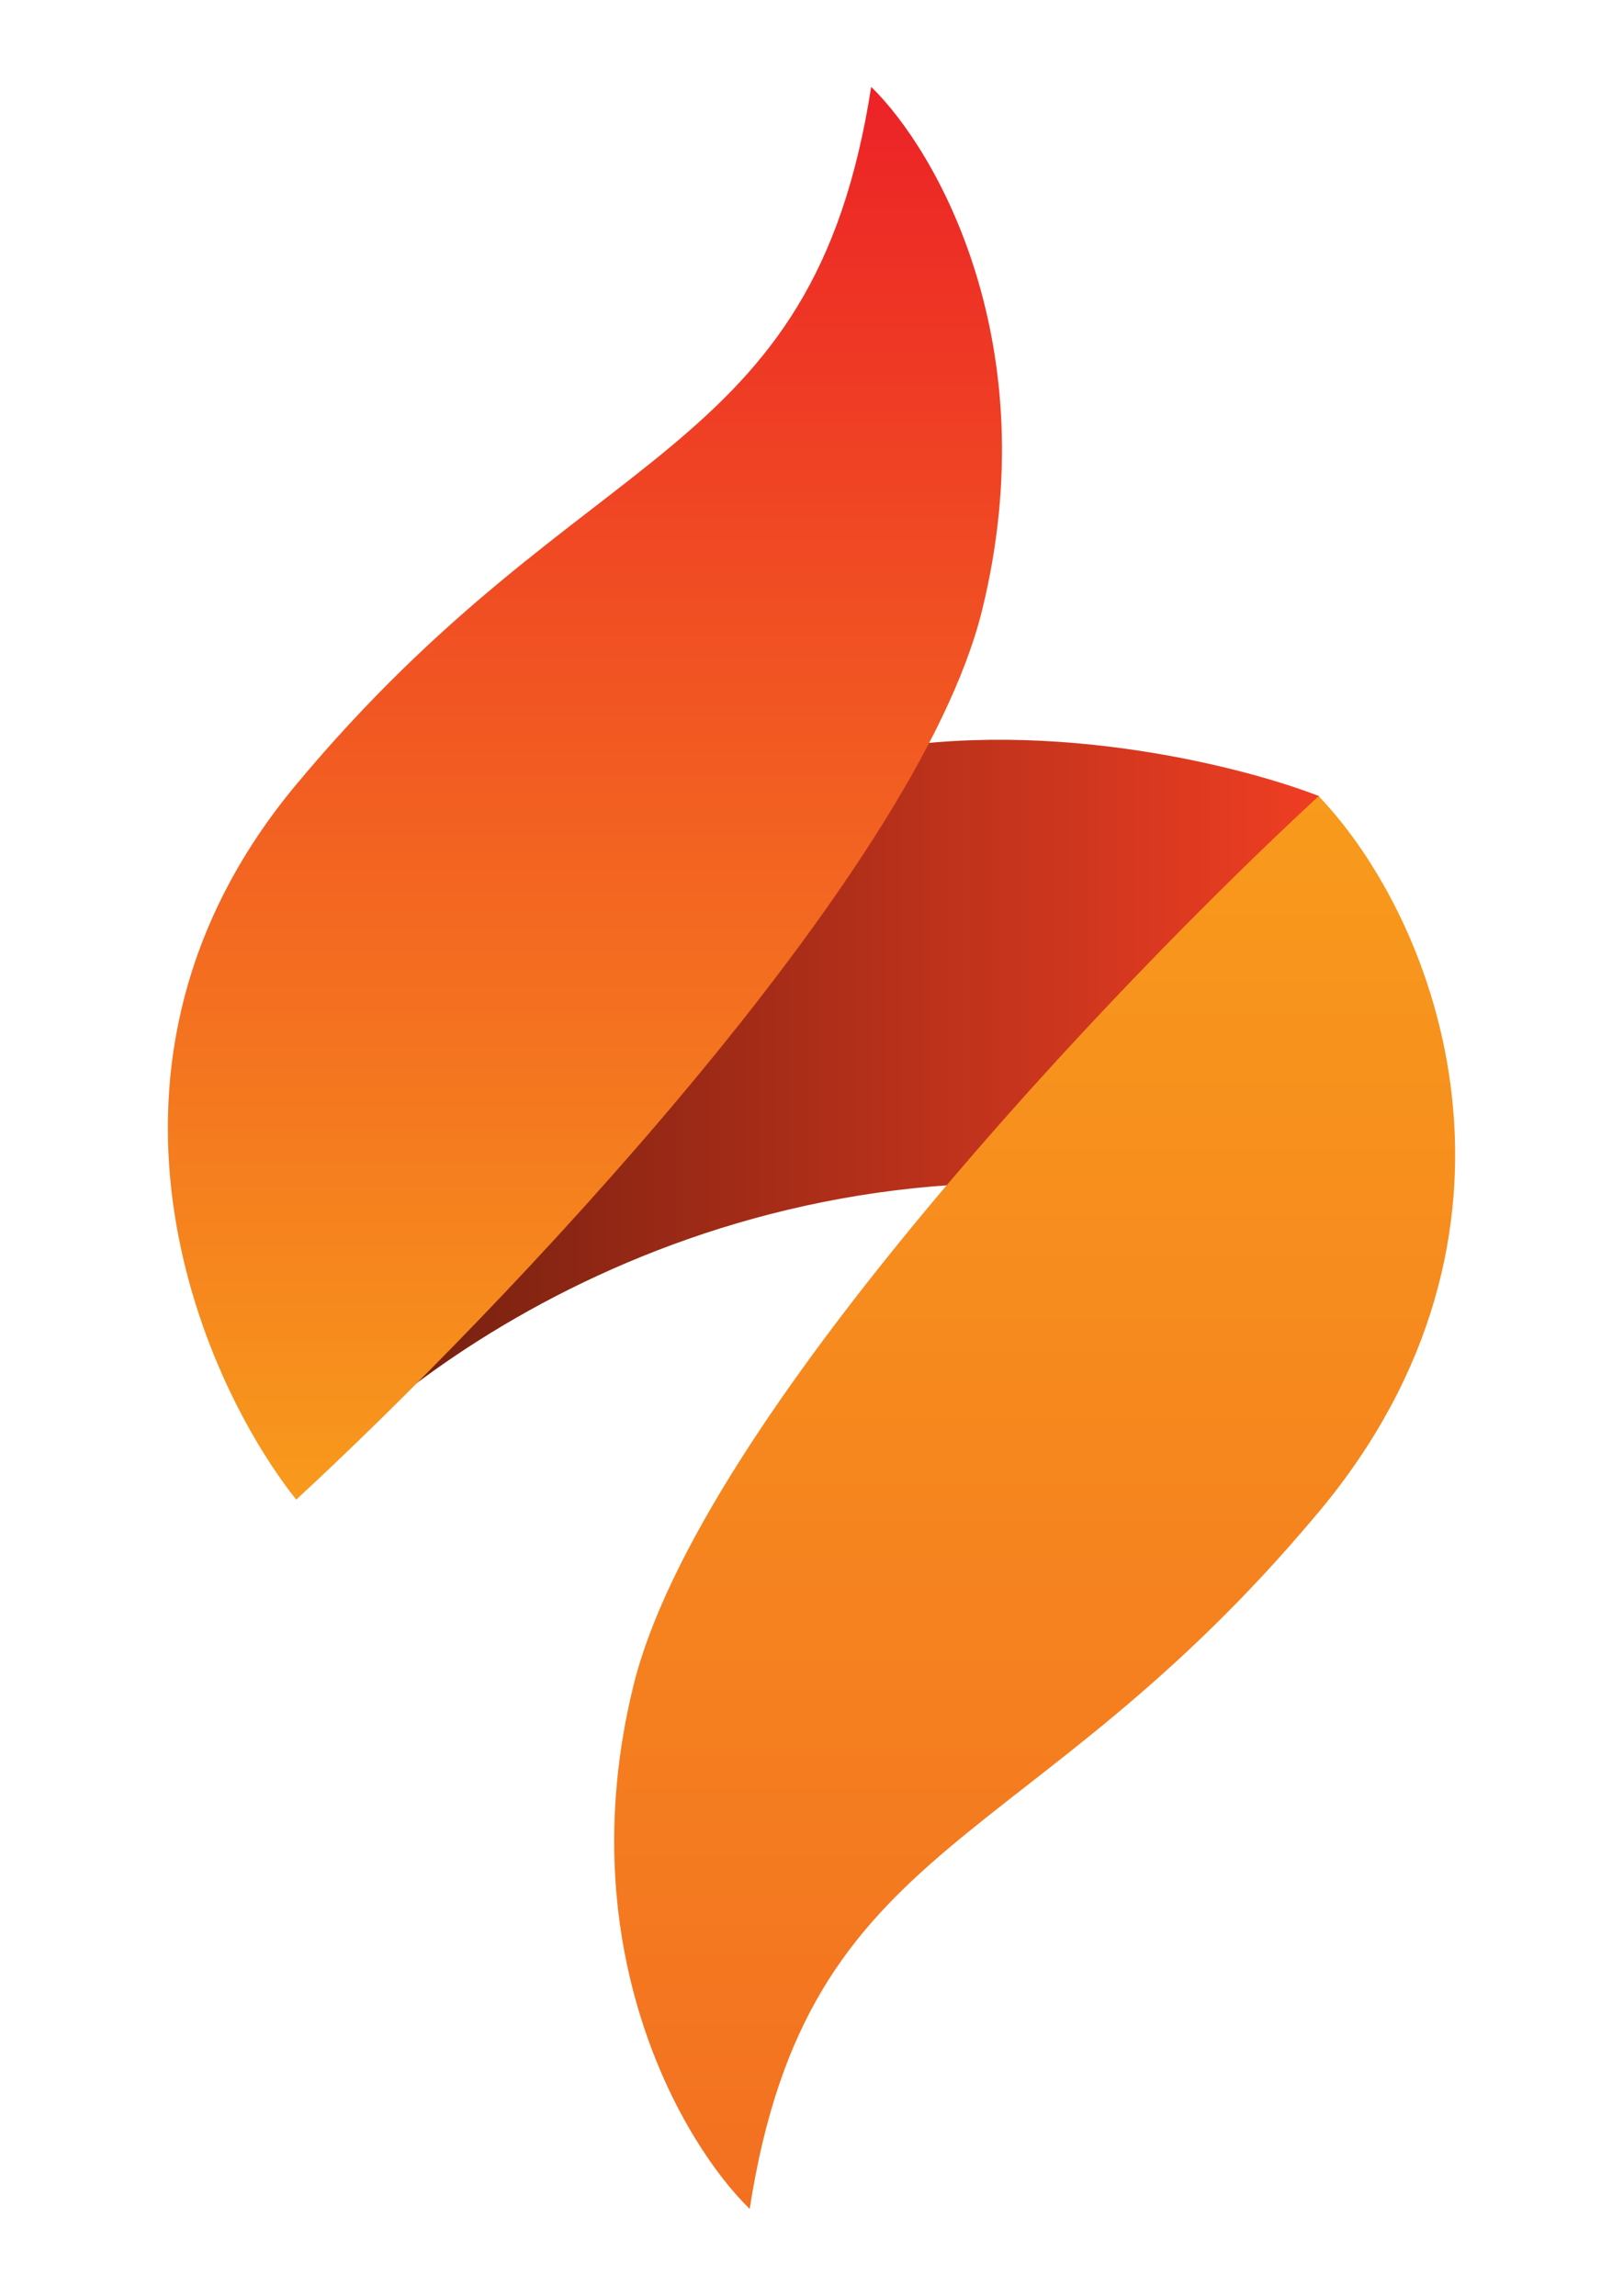 <?xml version="1.0" encoding="UTF-8"?>
<svg id="Layer_1" xmlns="http://www.w3.org/2000/svg" xmlns:xlink="http://www.w3.org/1999/xlink" version="1.1" viewBox="0 0 595.28 841.89">
  <!-- Generator: Adobe Illustrator 29.8.2, SVG Export Plug-In . SVG Version: 2.1.1 Build 3)  -->
  <defs>
    <style>
      .st0 {
        fill: url(#linear-gradient2);
      }

      .st1 {
        fill: url(#linear-gradient1);
      }

      .st2 {
        fill: url(#linear-gradient);
      }
    </style>
    <linearGradient id="linear-gradient" x1="483.87" y1="-396.46" x2="108.64" y2="-396.46" gradientTransform="translate(0 806)" gradientUnits="userSpaceOnUse">
      <stop offset="0" stop-color="#ef3e23"/>
      <stop offset="1" stop-color="#671d0e"/>
    </linearGradient>
    <linearGradient id="linear-gradient1" x1="214.53" y1="-256.07" x2="214.53" y2="-774.14" gradientTransform="translate(0 806)" gradientUnits="userSpaceOnUse">
      <stop offset="0" stop-color="#f89a1c"/>
      <stop offset="1" stop-color="#ec2227"/>
    </linearGradient>
    <linearGradient id="linear-gradient2" x1="379.49" y1="-514.04" x2="379.49" y2="4.03" gradientTransform="translate(0 806)" gradientUnits="userSpaceOnUse">
      <stop offset="0" stop-color="#f89a1c"/>
      <stop offset="1" stop-color="#f37021"/>
    </linearGradient>
  </defs>
  <path class="st2" d="M311.18,277.04c68.22-15.35,143.55,3.55,172.69,14.93l-36.24,149.24c-170.56-34.11-297.06,56.85-338.98,106.6l202.54-270.76h0Z"/>
  <path class="st1" d="M108.65,287.7c-85.28,102.34-35.53,217.46,0,262.23,73.91-68.22,227.69-228.97,251.57-326.19,23.88-97.22-16.53-168.43-40.69-191.88-21.5,138.58-104.28,127.92-210.88,255.84Z"/>
  <path class="st0" d="M483.91,554.19c85.28-102.34,44.53-215.33-.25-262.24-73.91,68.22-227.45,228.98-251.33,326.19-23.88,97.22,18.48,168.43,42.64,191.88,21.5-138.58,102.34-127.92,208.93-255.84h0Z"/>
</svg>